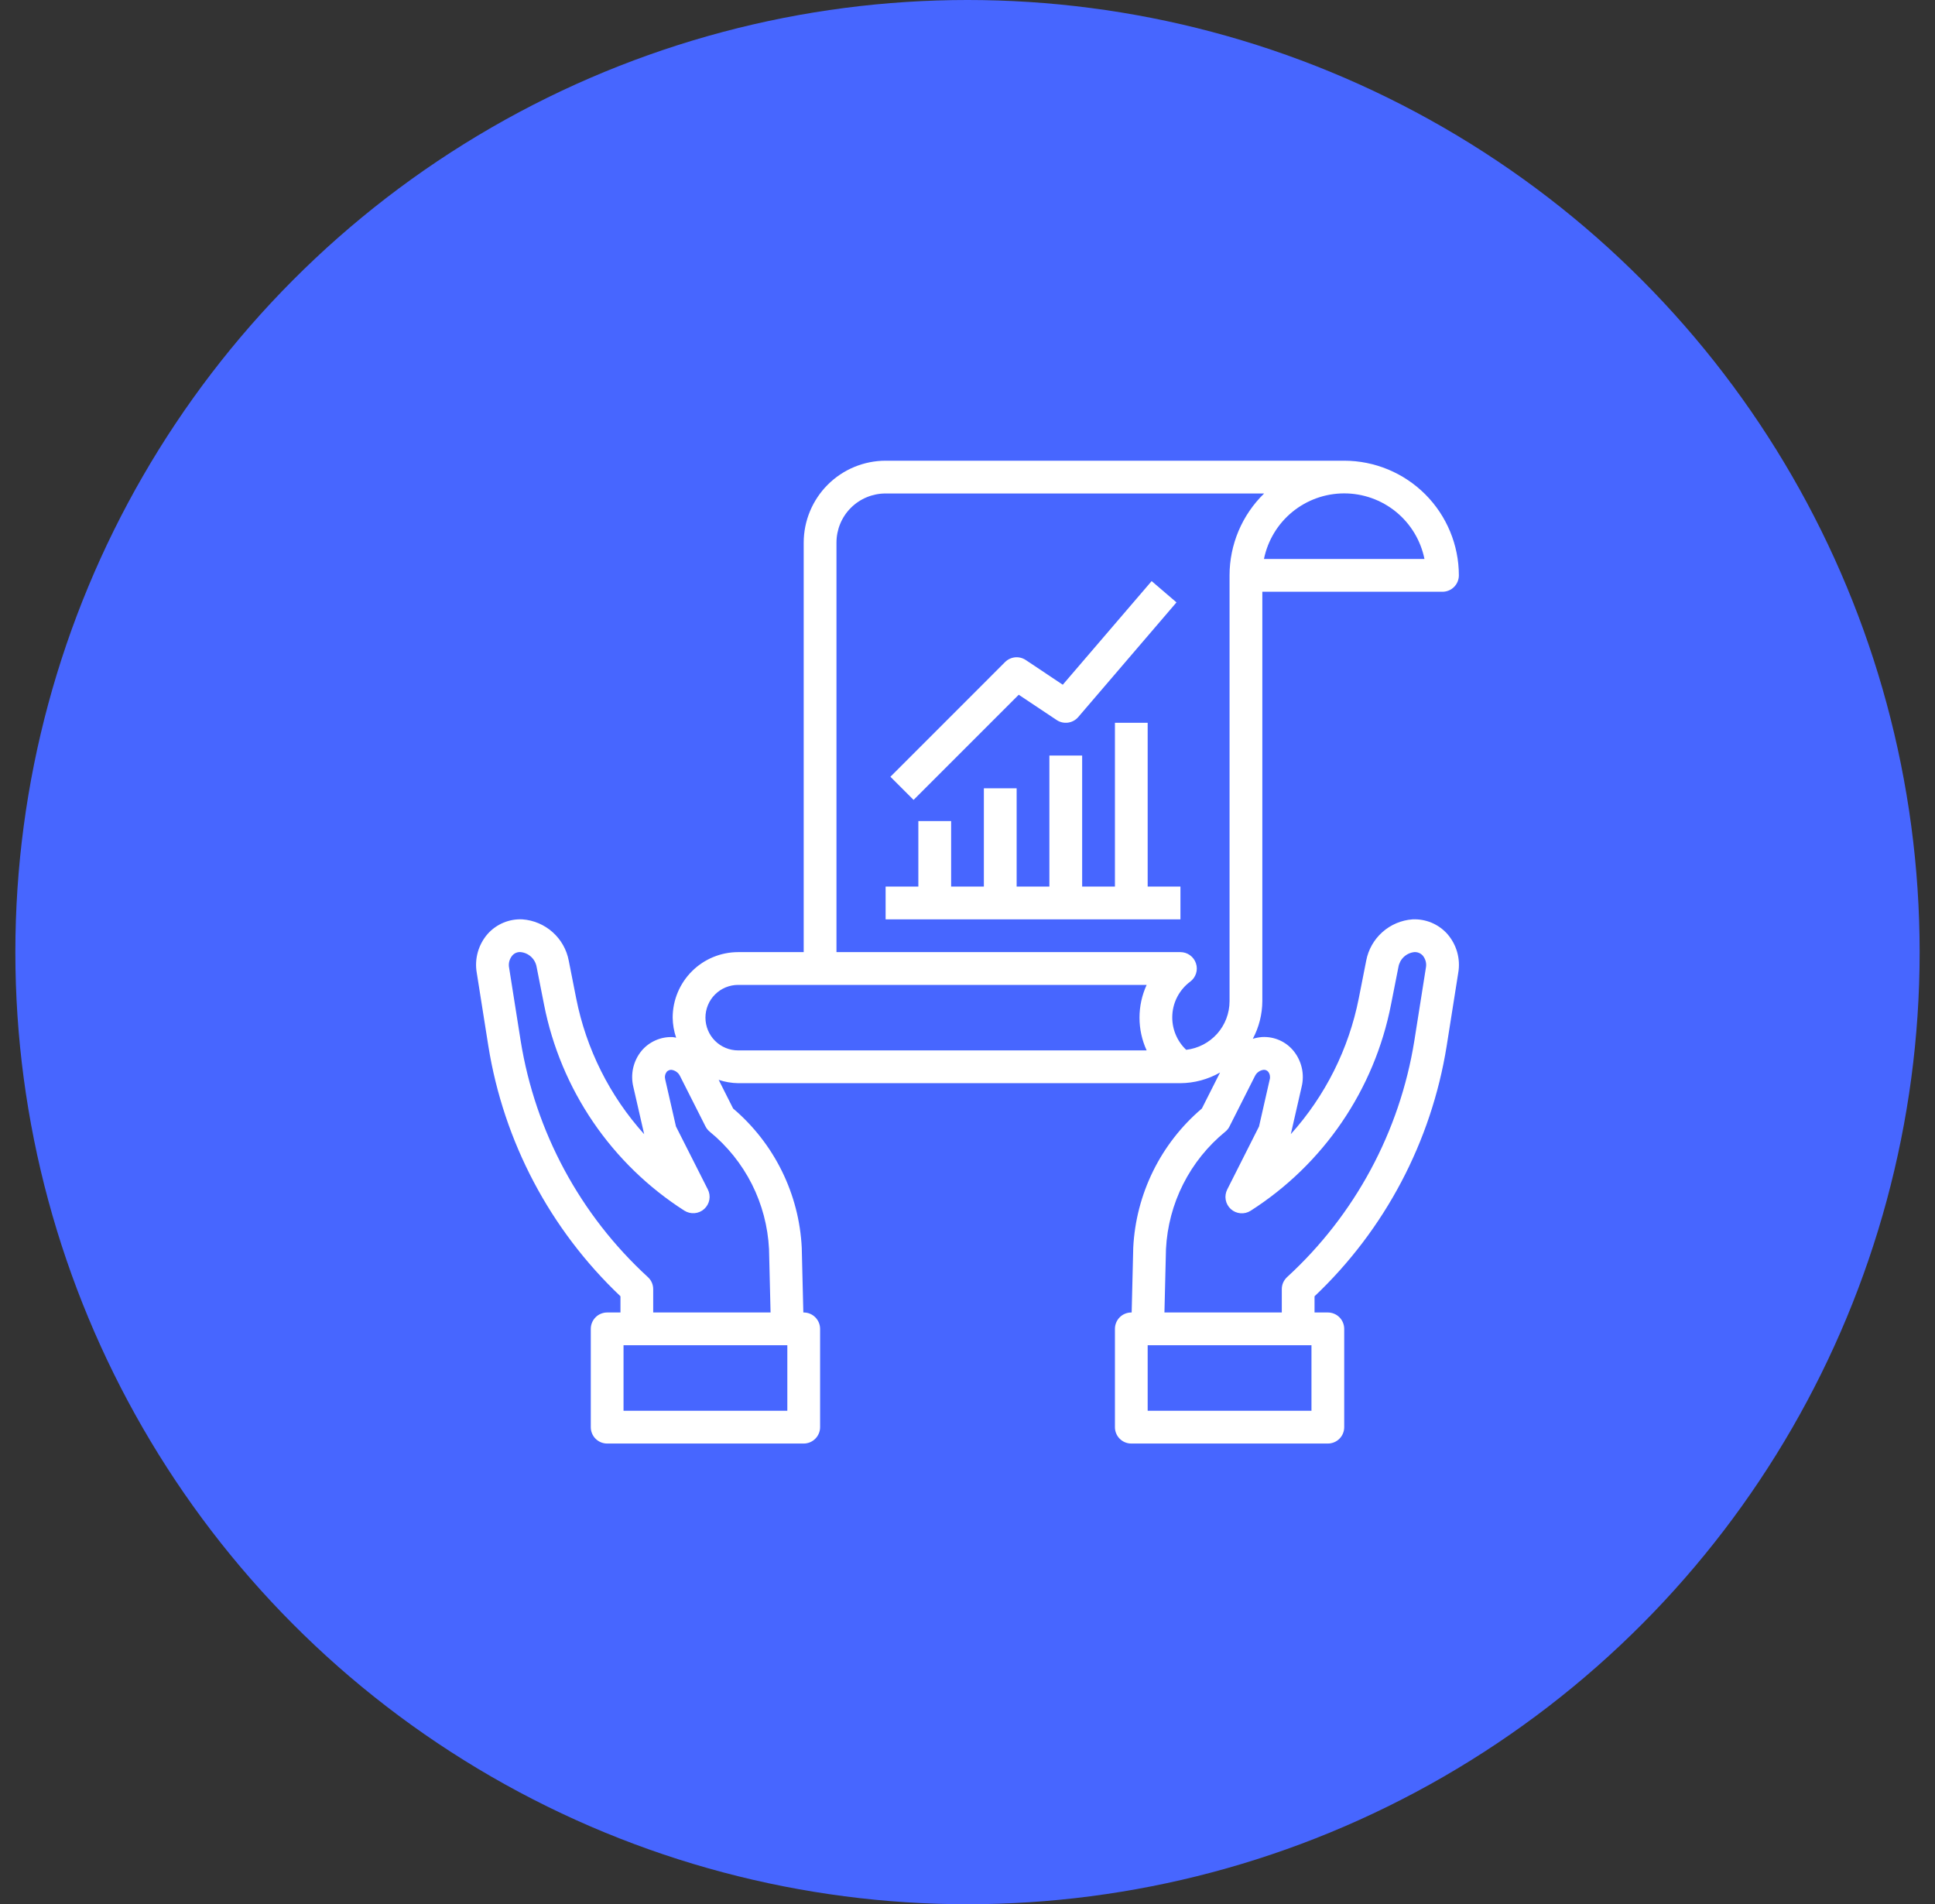 <svg width="63" height="62" viewBox="0 0 63 62" fill="none" xmlns="http://www.w3.org/2000/svg">
<rect x="0" y="0" width="63" height="62" fill="#333333" stroke="none"/>
<circle cx="31.5" cy="31" r="31" fill="#4766FF"/>
<path d="M43.765 15H28.834C28.127 15.001 27.449 15.282 26.949 15.782C26.449 16.282 26.168 16.96 26.167 17.667V31H24.034C23.468 31 22.926 31.225 22.526 31.625C22.126 32.025 21.901 32.568 21.901 33.133C21.904 33.356 21.942 33.576 22.014 33.787C21.979 33.782 21.945 33.769 21.907 33.767C21.715 33.758 21.522 33.793 21.346 33.871C21.169 33.948 21.012 34.065 20.888 34.213C20.755 34.375 20.662 34.565 20.615 34.77C20.569 34.974 20.571 35.187 20.621 35.39L20.973 36.928C19.85 35.681 19.086 34.154 18.76 32.507L18.518 31.28C18.45 30.921 18.266 30.593 17.992 30.35C17.719 30.106 17.373 29.96 17.008 29.933C16.797 29.923 16.587 29.96 16.392 30.041C16.197 30.123 16.022 30.246 15.881 30.403C15.73 30.575 15.619 30.779 15.557 30.999C15.495 31.219 15.483 31.451 15.523 31.676L15.899 34.053C16.398 37.169 17.91 40.034 20.201 42.205V42.733H19.768C19.627 42.733 19.491 42.789 19.391 42.889C19.291 42.99 19.235 43.125 19.235 43.267V46.467C19.235 46.608 19.291 46.744 19.391 46.844C19.491 46.944 19.627 47 19.768 47H26.167C26.309 47 26.444 46.944 26.544 46.844C26.644 46.744 26.701 46.608 26.701 46.467V43.267C26.701 43.125 26.644 42.99 26.544 42.889C26.444 42.789 26.309 42.733 26.167 42.733H26.155L26.104 40.638V40.63C26.062 39.761 25.842 38.91 25.457 38.129C25.073 37.349 24.532 36.655 23.869 36.092L23.399 35.159C23.604 35.227 23.818 35.264 24.034 35.267H38.433C38.885 35.264 39.33 35.144 39.723 34.919L39.131 36.092C38.468 36.655 37.927 37.349 37.543 38.129C37.159 38.91 36.938 39.761 36.896 40.63V40.638L36.845 42.733H36.833C36.691 42.733 36.556 42.789 36.456 42.889C36.356 42.99 36.3 43.125 36.3 43.267V46.467C36.3 46.608 36.356 46.744 36.456 46.844C36.556 46.944 36.691 47 36.833 47H43.232C43.373 47 43.509 46.944 43.609 46.844C43.709 46.744 43.765 46.608 43.765 46.467V43.267C43.765 43.125 43.709 42.99 43.609 42.889C43.509 42.789 43.373 42.733 43.232 42.733H42.799V42.206C45.09 40.036 46.602 37.171 47.101 34.055L47.477 31.678C47.517 31.452 47.505 31.221 47.443 31.001C47.381 30.78 47.27 30.577 47.119 30.405C46.978 30.248 46.803 30.124 46.608 30.042C46.413 29.961 46.203 29.924 45.992 29.933C45.627 29.959 45.281 30.105 45.007 30.349C44.734 30.592 44.549 30.919 44.481 31.279L44.239 32.506C43.913 34.152 43.149 35.679 42.026 36.927L42.378 35.388C42.428 35.185 42.43 34.972 42.384 34.768C42.337 34.564 42.244 34.373 42.111 34.211C41.988 34.062 41.832 33.944 41.655 33.867C41.478 33.789 41.285 33.755 41.092 33.765C40.989 33.773 40.887 33.792 40.789 33.822C40.99 33.446 41.096 33.027 41.099 32.6V19.267H46.965C47.106 19.267 47.242 19.21 47.342 19.11C47.442 19.01 47.498 18.875 47.498 18.733C47.497 17.744 47.103 16.795 46.404 16.095C45.704 15.395 44.755 15.001 43.765 15ZM25.634 45.933H20.301V43.8H25.634V45.933ZM25.038 40.669L25.088 42.733H21.267V41.974C21.267 41.9 21.252 41.827 21.222 41.759C21.192 41.691 21.148 41.631 21.094 41.581C18.886 39.556 17.427 36.846 16.952 33.888L16.576 31.511C16.562 31.442 16.564 31.37 16.581 31.302C16.599 31.234 16.631 31.17 16.675 31.116C16.709 31.075 16.753 31.042 16.803 31.022C16.852 31.002 16.906 30.994 16.959 31C17.086 31.014 17.205 31.07 17.297 31.157C17.39 31.245 17.451 31.361 17.472 31.486L17.714 32.713C17.983 34.081 18.527 35.381 19.312 36.533C20.098 37.686 21.108 38.667 22.283 39.418C22.382 39.48 22.499 39.509 22.616 39.499C22.732 39.489 22.843 39.441 22.929 39.362C23.016 39.283 23.074 39.178 23.095 39.063C23.116 38.947 23.098 38.828 23.044 38.724L22.008 36.676L21.66 35.153C21.648 35.109 21.645 35.064 21.653 35.019C21.661 34.975 21.68 34.933 21.706 34.897C21.725 34.876 21.749 34.859 21.776 34.848C21.802 34.837 21.831 34.831 21.859 34.833C21.92 34.84 21.978 34.863 22.027 34.899C22.077 34.935 22.116 34.983 22.142 35.038L22.968 36.672C23.002 36.74 23.05 36.799 23.108 36.847C23.679 37.314 24.146 37.895 24.479 38.553C24.811 39.212 25.001 39.932 25.038 40.669ZM37.333 34.2H24.034C23.751 34.2 23.48 34.088 23.28 33.888C23.08 33.688 22.968 33.416 22.968 33.133C22.968 32.85 23.08 32.579 23.28 32.379C23.48 32.179 23.751 32.067 24.034 32.067H37.333C37.179 32.401 37.1 32.765 37.1 33.133C37.1 33.502 37.179 33.865 37.333 34.2ZM42.699 45.933H37.366V43.8H42.699V45.933ZM40.857 35.038C40.883 34.983 40.922 34.935 40.972 34.899C41.021 34.863 41.079 34.84 41.139 34.833C41.168 34.83 41.197 34.835 41.224 34.846C41.251 34.857 41.274 34.875 41.292 34.897C41.319 34.933 41.337 34.975 41.345 35.019C41.353 35.064 41.351 35.109 41.338 35.153L40.992 36.676L39.957 38.727C39.904 38.832 39.886 38.951 39.907 39.066C39.928 39.181 39.986 39.286 40.072 39.365C40.159 39.444 40.269 39.492 40.386 39.502C40.503 39.512 40.619 39.484 40.718 39.421C41.893 38.67 42.904 37.689 43.689 36.536C44.475 35.384 45.018 34.085 45.287 32.716L45.529 31.49C45.55 31.363 45.611 31.247 45.703 31.159C45.795 31.071 45.914 31.015 46.041 31C46.094 30.996 46.147 31.004 46.196 31.024C46.246 31.044 46.289 31.075 46.325 31.115C46.369 31.17 46.401 31.233 46.419 31.302C46.436 31.37 46.438 31.441 46.424 31.51L46.048 33.888C45.573 36.845 44.114 39.556 41.906 41.58C41.852 41.63 41.808 41.691 41.778 41.758C41.748 41.826 41.733 41.899 41.733 41.973V42.733H37.912L37.962 40.669C37.999 39.932 38.189 39.211 38.522 38.553C38.854 37.895 39.321 37.313 39.892 36.847C39.951 36.8 39.999 36.74 40.032 36.672L40.857 35.038ZM40.032 18.733V32.6C40.031 32.991 39.887 33.368 39.627 33.659C39.366 33.95 39.008 34.136 38.62 34.181C38.466 34.035 38.346 33.858 38.268 33.66C38.19 33.463 38.156 33.251 38.169 33.04C38.181 32.828 38.24 32.622 38.341 32.435C38.442 32.249 38.582 32.086 38.753 31.96C38.842 31.893 38.908 31.799 38.942 31.692C38.975 31.585 38.974 31.471 38.938 31.365C38.903 31.259 38.835 31.166 38.744 31.101C38.654 31.035 38.544 31 38.433 31H27.234V17.667C27.234 17.242 27.402 16.835 27.702 16.535C28.002 16.235 28.409 16.067 28.834 16.067H41.158C40.802 16.413 40.519 16.828 40.325 17.286C40.132 17.744 40.032 18.236 40.032 18.733ZM41.152 18.2C41.275 17.597 41.602 17.055 42.078 16.666C42.554 16.277 43.15 16.064 43.765 16.064C44.38 16.064 44.977 16.277 45.453 16.666C45.929 17.055 46.256 17.597 46.378 18.2H41.152Z" fill="white"/>
<path d="M37.366 23.533H36.3V28.866H35.233V24.6H34.166V28.866H33.1V25.666H32.033V28.866H30.967V26.733H29.9V28.866H28.834V29.933H29.9H30.967H32.033H33.1H34.166H35.233H36.3H37.366H38.433V28.866H37.366V23.533Z" fill="white"/>
<path d="M33.168 22.62L34.404 23.444C34.512 23.516 34.643 23.546 34.773 23.528C34.902 23.51 35.02 23.446 35.105 23.347L38.304 19.613L37.495 18.92L34.602 22.294L33.396 21.489C33.293 21.421 33.17 21.39 33.047 21.402C32.925 21.415 32.81 21.469 32.723 21.556L28.99 25.29L29.744 26.044L33.168 22.62Z" fill="white"/>
</svg>
